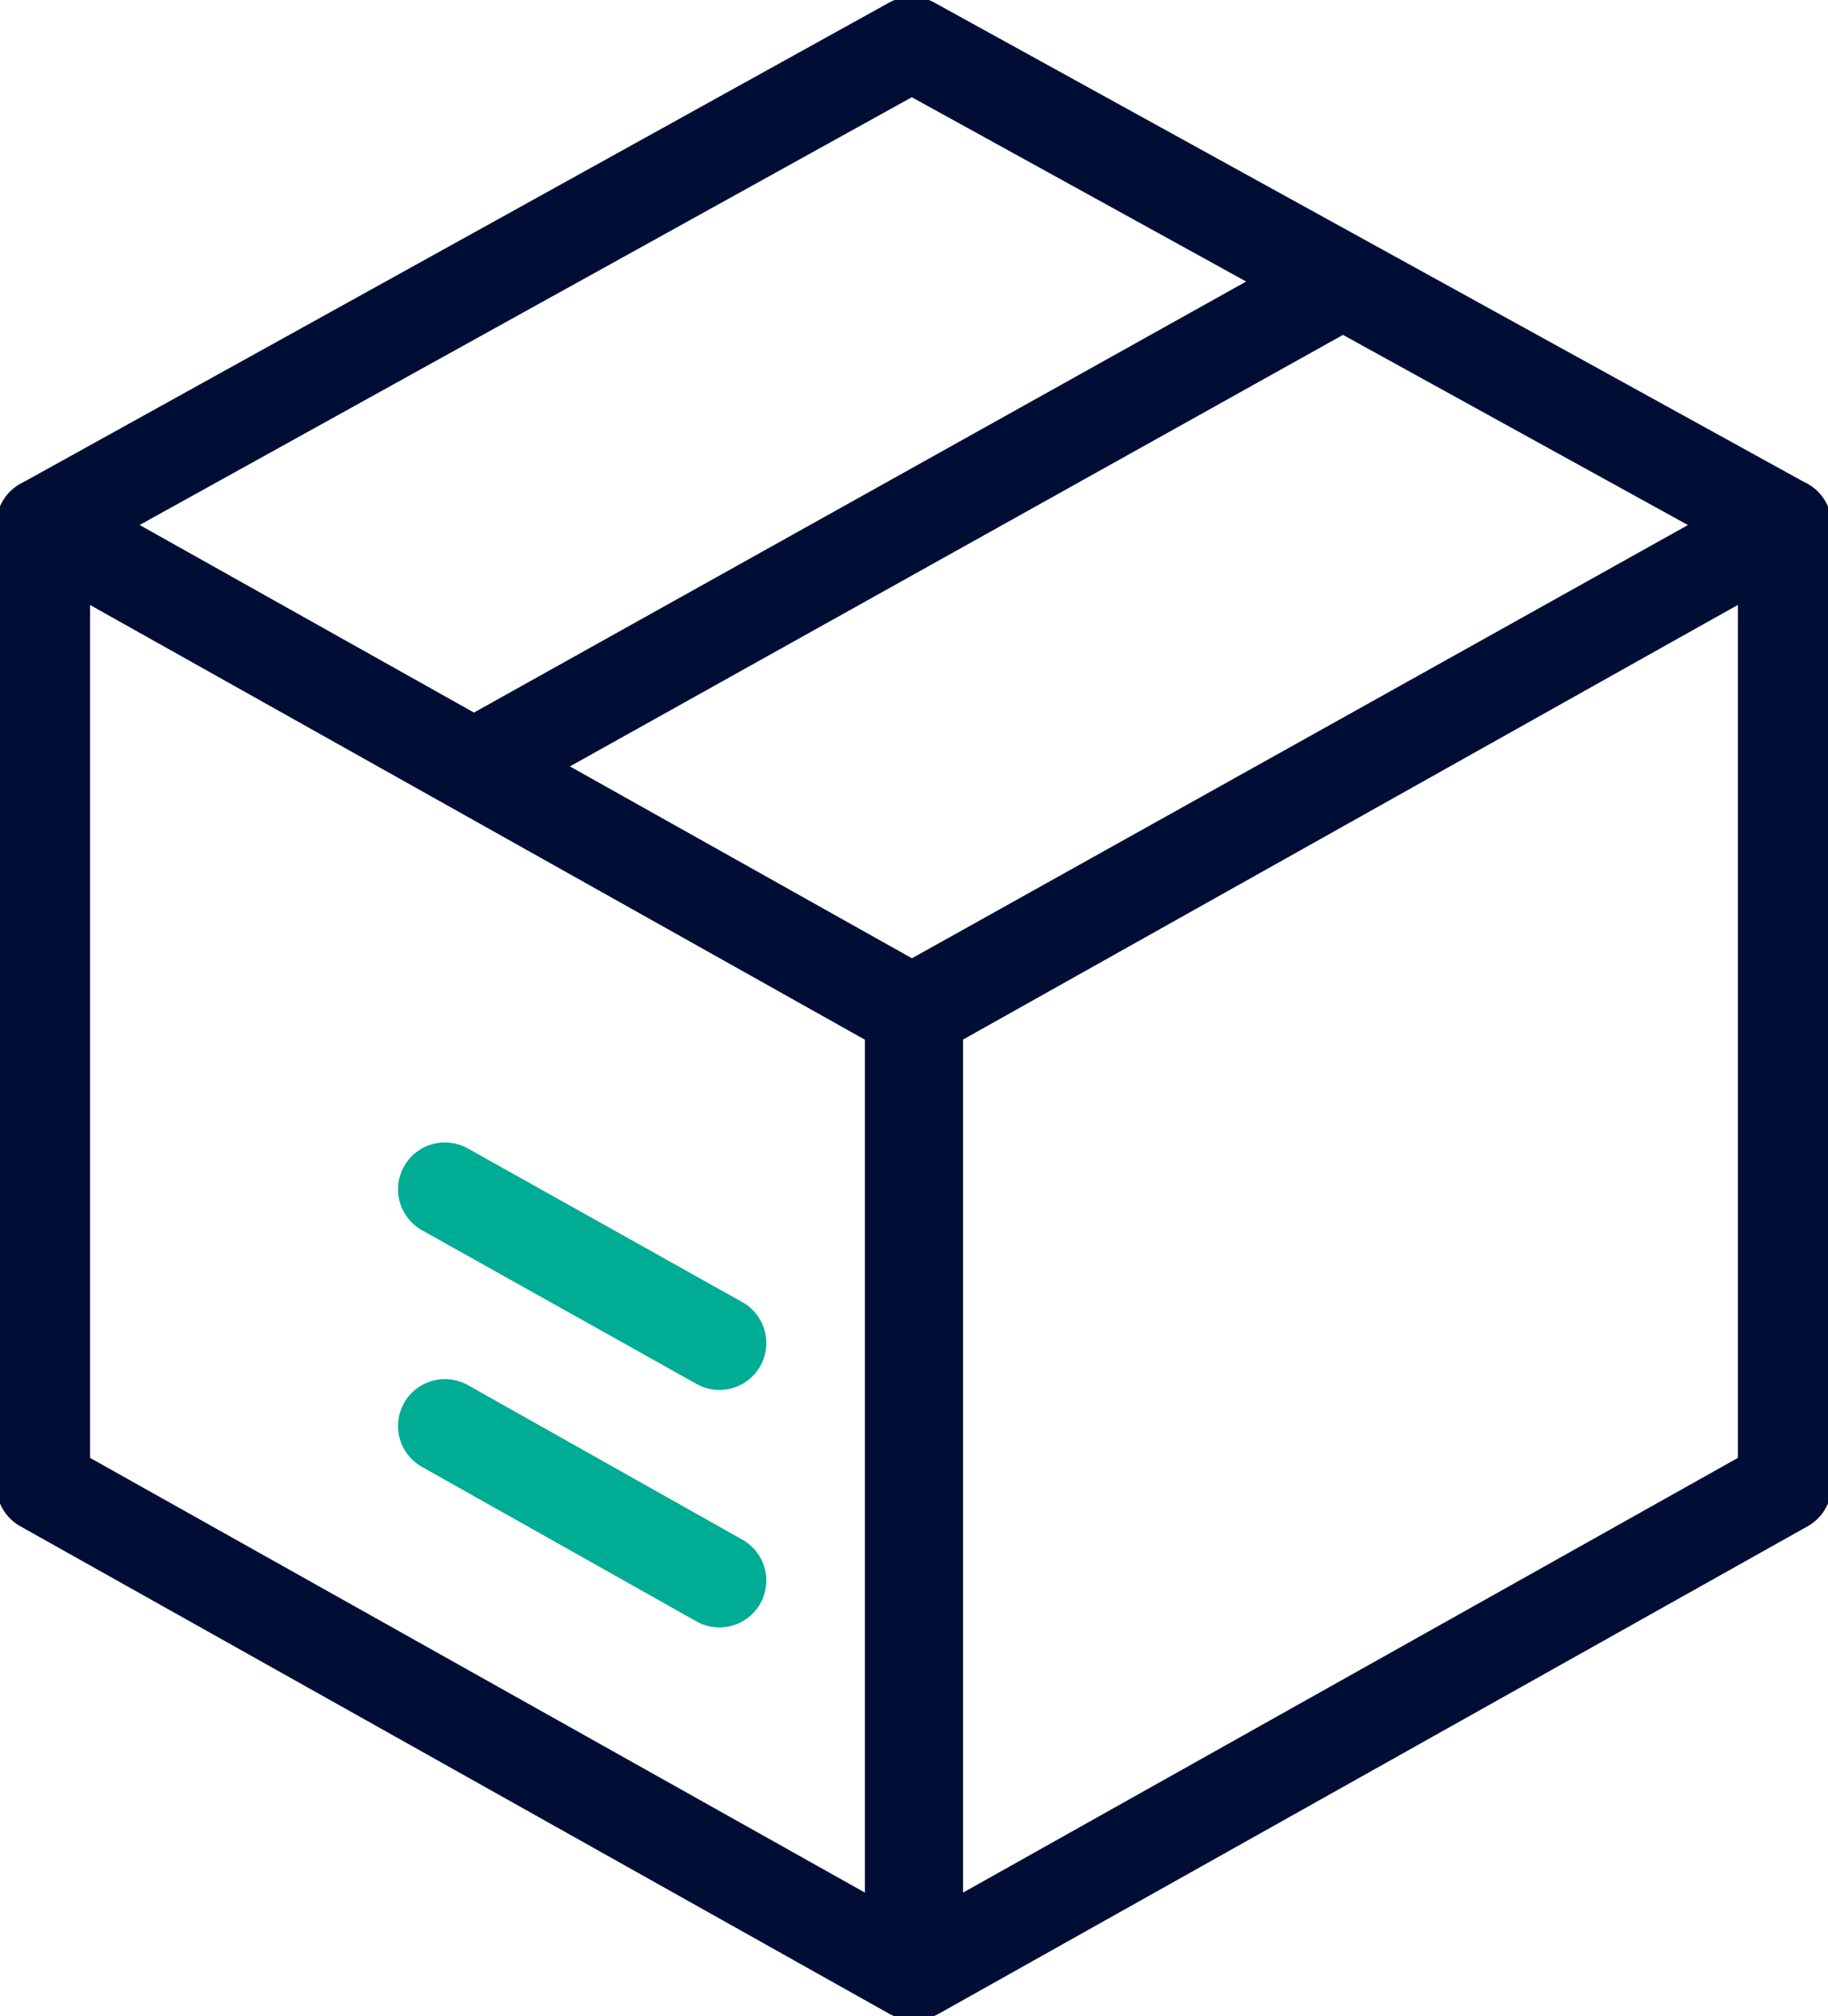 <?xml version="1.0" encoding="UTF-8"?>
<svg xmlns="http://www.w3.org/2000/svg" width="39" height="43" viewBox="0 0 39 43" fill="none">
  <g clip-path="url(#clip0_665_3898)">
    <path d="M38.077 11.192L19.547 21.584V42.069L38.077 31.677V11.192Z" stroke="#000E36" stroke-width="2" stroke-linecap="round" stroke-linejoin="round"></path>
    <path d="M0.922 11.192L19.452 21.584V42.069L0.922 31.677V11.192Z" stroke="#000E36" stroke-width="2" stroke-linecap="round" stroke-linejoin="round"></path>
    <path d="M19.452 0.931L0.922 11.192L19.452 21.584L38.074 11.192L19.452 0.931Z" stroke="#000E36" stroke-width="2" stroke-linecap="round" stroke-linejoin="round"></path>
    <path d="M10.195 16.295L28.485 6.09" stroke="#000E36" stroke-width="2" stroke-linecap="round" stroke-linejoin="round"></path>
    <path d="M15.349 33.707L9.492 30.411" stroke="#00AC94" stroke-width="2" stroke-linecap="round" stroke-linejoin="round"></path>
    <path d="M15.349 28.642L9.492 25.364" stroke="#00AC94" stroke-width="2" stroke-linecap="round" stroke-linejoin="round"></path>
  </g>
  <defs>
    <clipPath id="clip0_665_3898">
      <rect width="39" height="43" fill="white"></rect>
    </clipPath>
  </defs>
</svg>
